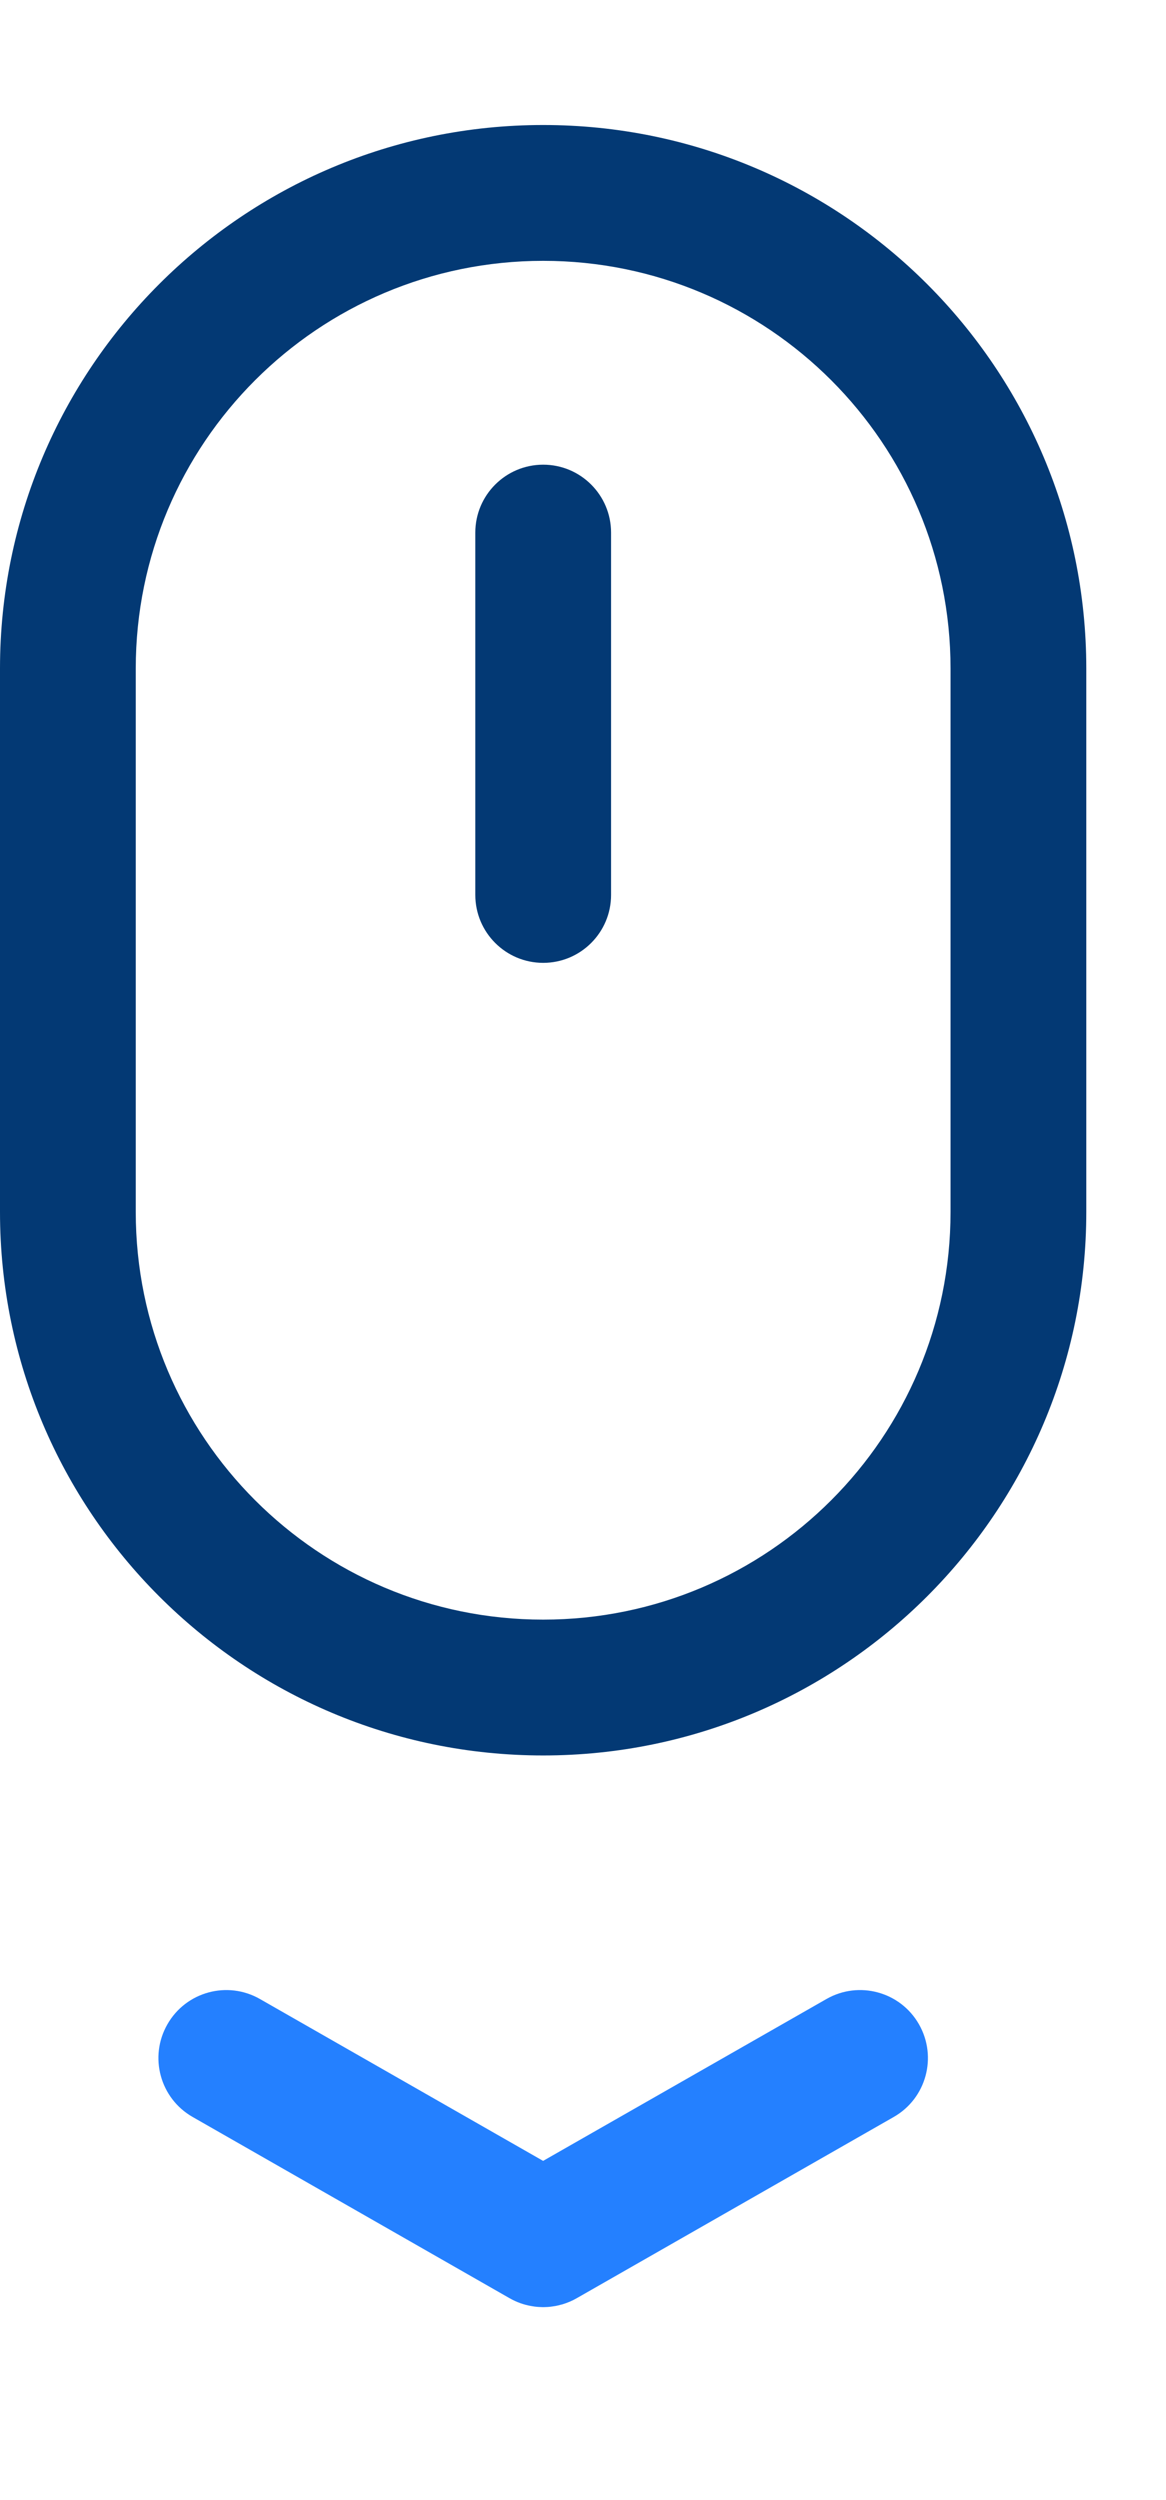 <?xml version="1.0" encoding="UTF-8"?>
<svg width="14px" height="30px" viewBox="0 0 14 27" version="1.1" xmlns="http://www.w3.org/2000/svg" xmlns:xlink="http://www.w3.org/1999/xlink">
    <title>C1554463-4593-4459-A7ED-0B50A0C90E21</title>
	<style type="text/css">
      #Path {
		  transform: translateY(0px);
		  animation: mover 3s ease infinite;
      }
	  #arrow {
	  animation: movera 3s ease infinite;
	  }

	  @keyframes movera {
	  0% {
		transform: translateY(0px);
	  }
	  1% {
		transform: translateY(1px);
	  }
	  2% {
		transform: translateY(1px);
	  }
	  3% {
		transform: translateY(1px);
	  }
	  4% {
		transform: translateY(1px);
	  }
	  5% {
		transform: translateY(2px);
	  }
	  6% {
		transform: translateY(2px);
	  }
	  7% {
		transform: translateY(2px);
	  }
	  8% {
		transform: translateY(2px);
	  }
	  9% {
		transform: translateY(2px);
	  }
	  10% {
		transform: translateY(2px);
	  }
	  11% {
		transform: translateY(2px);
	  }
	  12% {
		transform: translateY(2px);
	  }
	  13% {
		transform: translateY(2px);
	  }
	  14% {
		transform: translateY(1px);
	  }
	  15% {
		transform: translateY(0px);
	  }
	  16% {
		transform: translateY(0px);
	  }
	}	  

	  @keyframes mover {
	  0% {
		transform: translateY(0px);
	  }
	  1% {
		transform: translateY(1px);
	  }
	  2% {
		transform: translateY(2px);
	  }
	  3% {
		transform: translateY(3px);
	  }
	  4% {
		transform: translateY(4px);
	  }
	  5% {
		transform: translateY(5px);
	  }
	  6% {
		transform: translateY(1px);
	  }
	  7% {
		transform: translateY(2px);
	  }
	  8% {
		transform: translateY(3px);
	  }
	  9% {
		transform: translateY(4px);
	  }
	  10% {
		transform: translateY(5px);
	  }
	  11% {
		transform: translateY(4px);
	  }
	  12% {
		transform: translateY(3px);
	  }
	  13% {
		transform: translateY(2px);
	  }
	  14% {
		transform: translateY(1px);
	  }
	  15% {
		transform: translateY(0px);
	  }
	  16% {
		transform: translateY(0px);
	  }		  
	}
	</style>
    <g id="Page-1" stroke="none" stroke-width="1" fill="none" fill-rule="evenodd">
        <g id="Landing---V3-Update---January" transform="translate(-981, -1936)" fill-rule="nonzero">
            <g id="Group" transform="translate(981, 1936)">					
                <path d="M6.522,1.63 C3.82,1.63 1.63,3.82 1.63,6.522 L1.63,13.043 C1.63,15.745 3.82,17.935 6.522,17.935 C9.223,17.935 11.413,15.745 11.413,13.043 L11.413,6.522 C11.413,3.82 9.223,1.63 6.522,1.63 Z M6.522,0 C10.124,0 13.043,2.92 13.043,6.522 L13.043,13.043 C13.043,16.645 10.124,19.565 6.522,19.565 C2.92,19.565 0,16.645 0,13.043 L0,6.522 C0,2.92 2.92,0 6.522,0 Z" id="Shape" fill="#033974">
				</path>
                <path d="M5.707,4.891 C5.707,4.441 6.072,4.076 6.522,4.076 C6.972,4.076 7.337,4.441 7.337,4.891 L7.337,9.239 C7.337,9.689 6.972,10.054 6.522,10.054 C6.072,10.054 5.707,9.689 5.707,9.239 L5.707,4.891 Z" id="Path" fill="#033974"></path>
                <g transform="translate(1.087, 21.565)" fill="#2480FF" id="Combined-Shape">
                    <path d="M5.427,4.62 L5.381,4.618 C5.364,4.617 5.347,4.615 5.33,4.613 C5.317,4.611 5.305,4.609 5.293,4.607 C5.203,4.592 5.114,4.56 5.03,4.512 L1.226,2.338 C0.835,2.115 0.699,1.617 0.923,1.226 C1.146,0.835 1.644,0.699 2.035,0.923 L5.434,2.865 L8.835,0.923 C9.226,0.699 9.724,0.835 9.947,1.226 C10.17,1.617 10.035,2.115 9.644,2.338 L5.839,4.512 C5.784,4.544 5.726,4.568 5.667,4.586 C5.66,4.588 5.654,4.59 5.647,4.591 C5.627,4.597 5.605,4.602 5.584,4.606 C5.568,4.609 5.553,4.611 5.538,4.613 C5.523,4.615 5.507,4.617 5.491,4.618 C5.475,4.619 5.459,4.619 5.443,4.62 L5.427,4.62 L5.427,4.62 Z" id="arrow">
					
						<!--<animate attributeType="CSS" attributeName="opacity" from="1" to=".5" dur="1s" repeatCount="indefinite" />-->
						
					</path>
                </g>
            </g>
        </g>
    </g>

</svg>